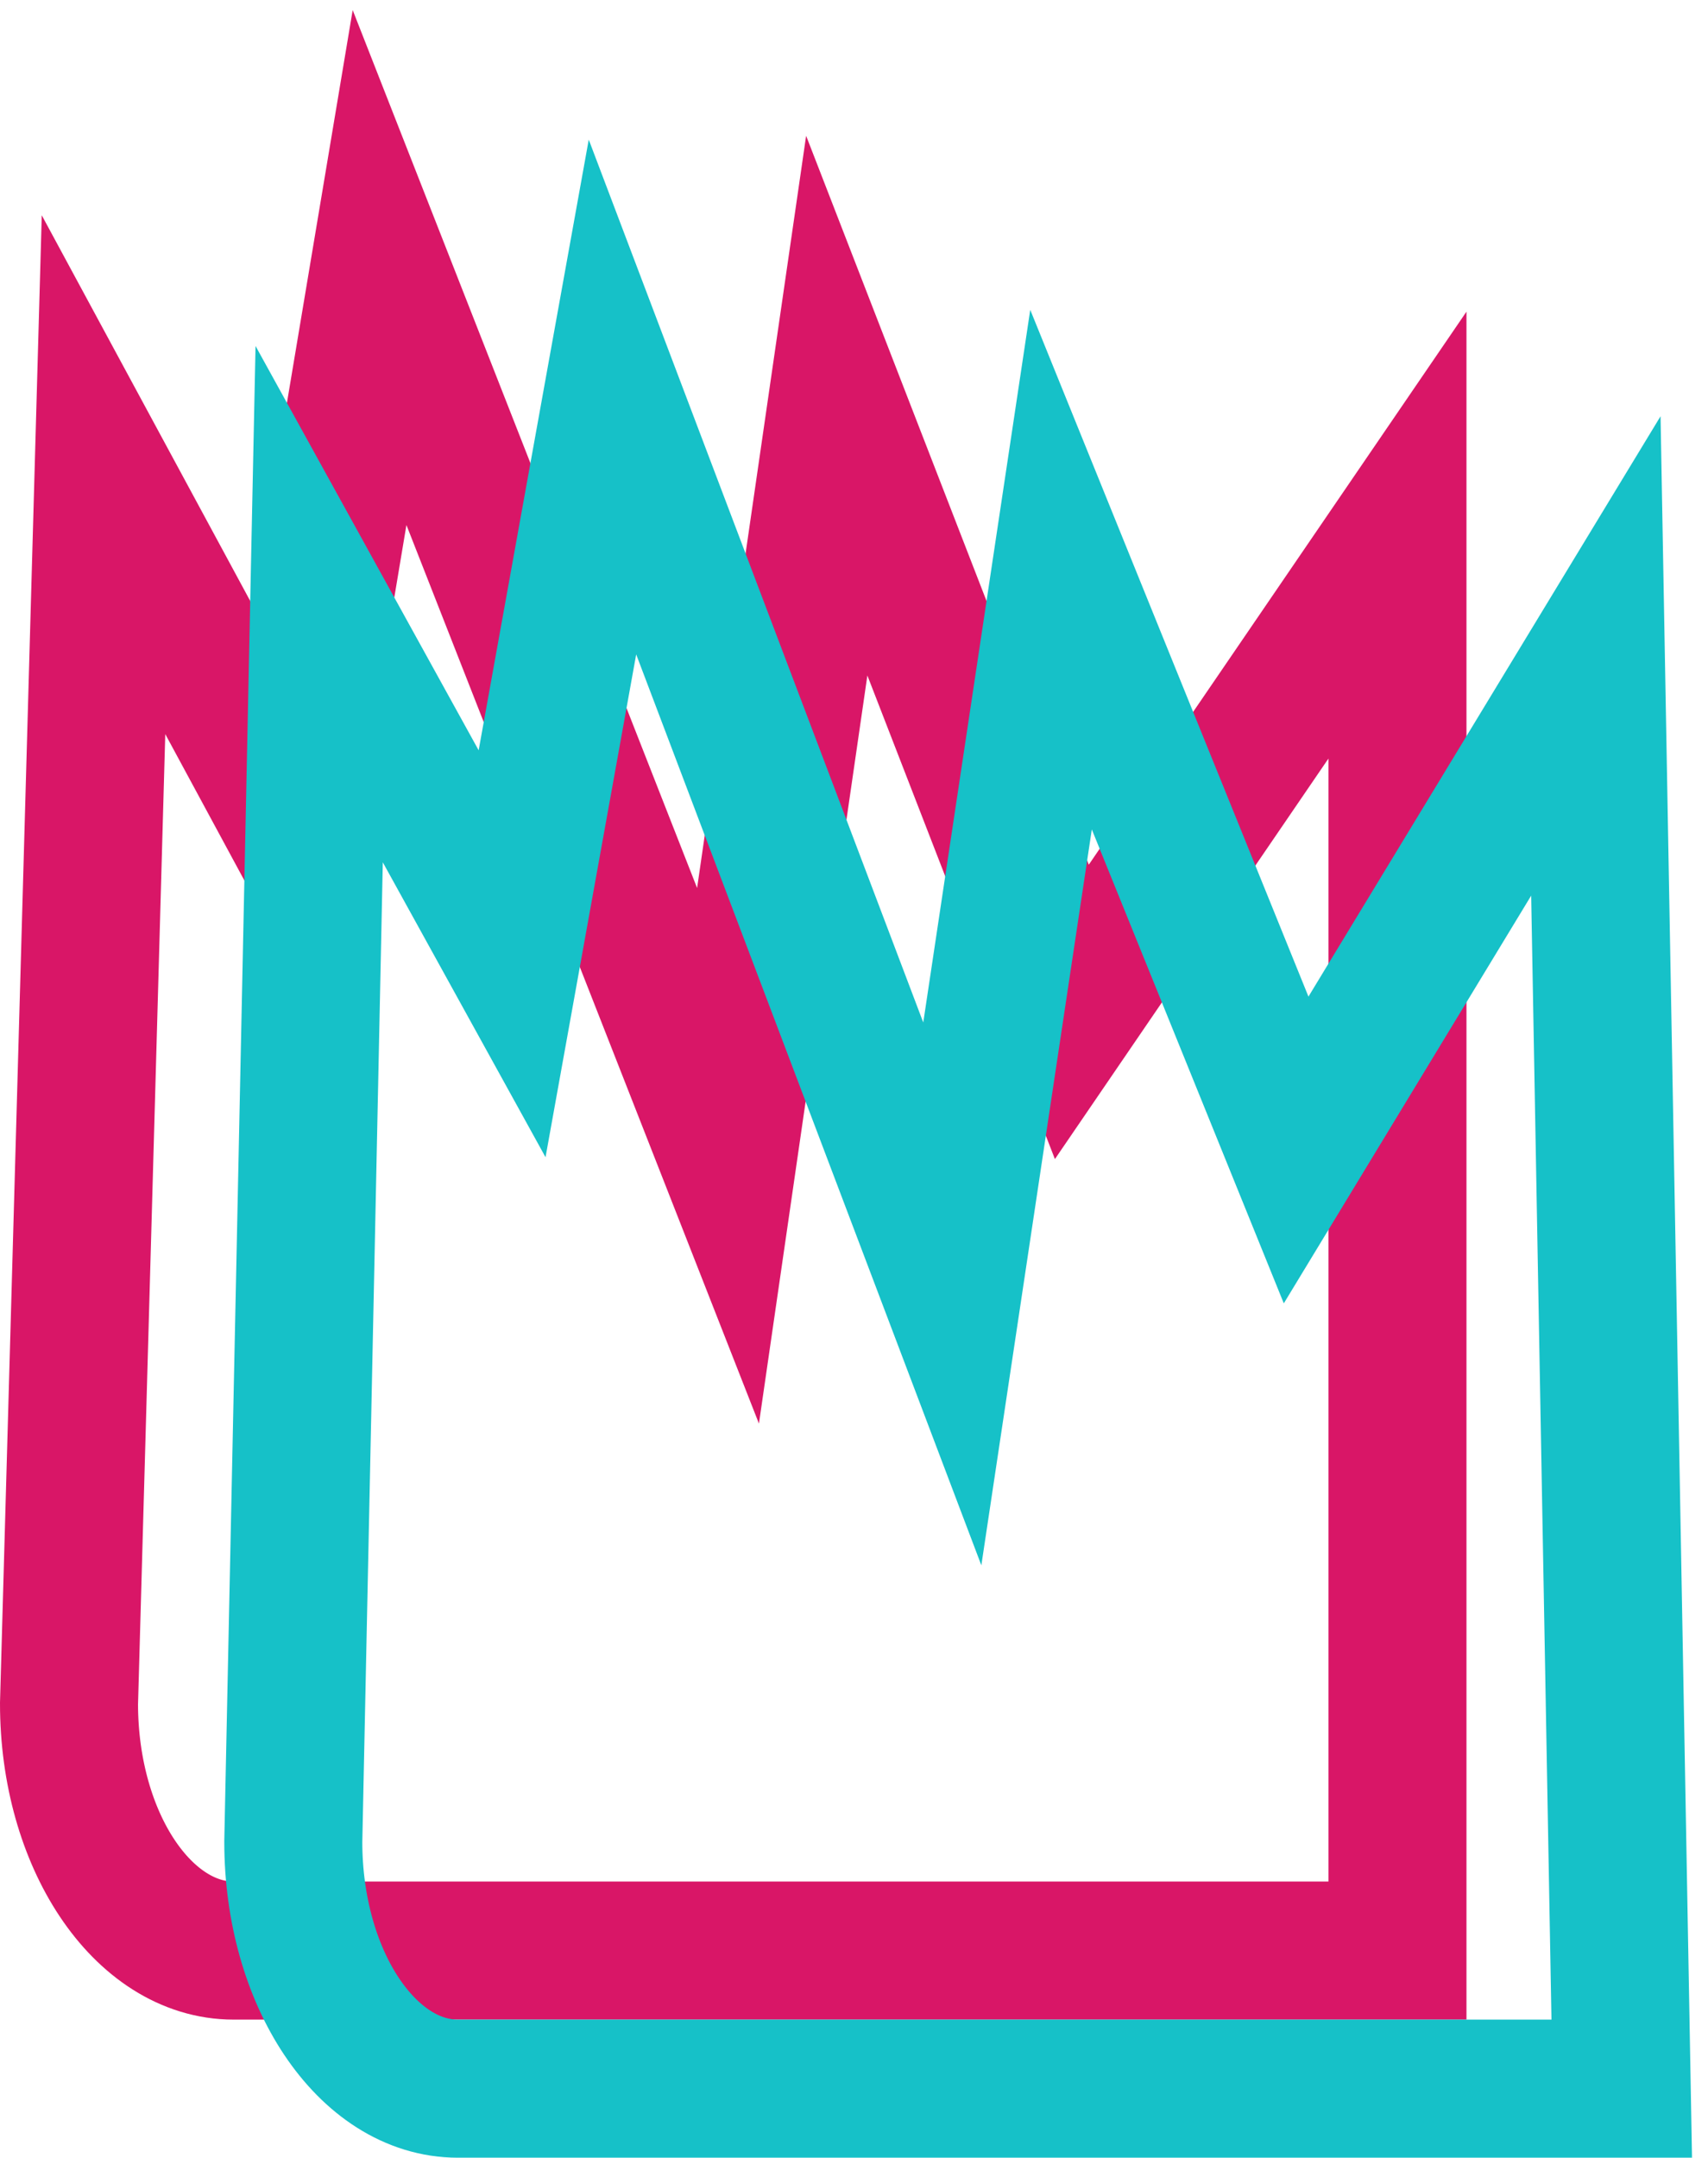 <svg width="99" height="125" viewBox="0 0 99 125" fill="none" xmlns="http://www.w3.org/2000/svg">
<g id="Group 2" style="mix-blend-mode:hard-light">
<path id="Vector 1" d="M81 113H13.54C8.271 113 4 106.596 4 98.696L6 27.5L16.682 47.253L22 15.5L42.198 66.958L48.5 23.5L62.127 58.621L81 31V113Z" stroke="#D91667" stroke-width="8"/>
<g id="Vector 2" style="mix-blend-mode:darken">
<path d="M94 121H26.54C21.271 121 17 114.596 17 106.696L18.5 35L29.682 55.253L35.5 23L55.198 74.958L61.5 33L75.127 66.621L92.5 38L94 121Z" stroke="#16C1C8" stroke-width="8"/>
</g>
</g>
</svg>
